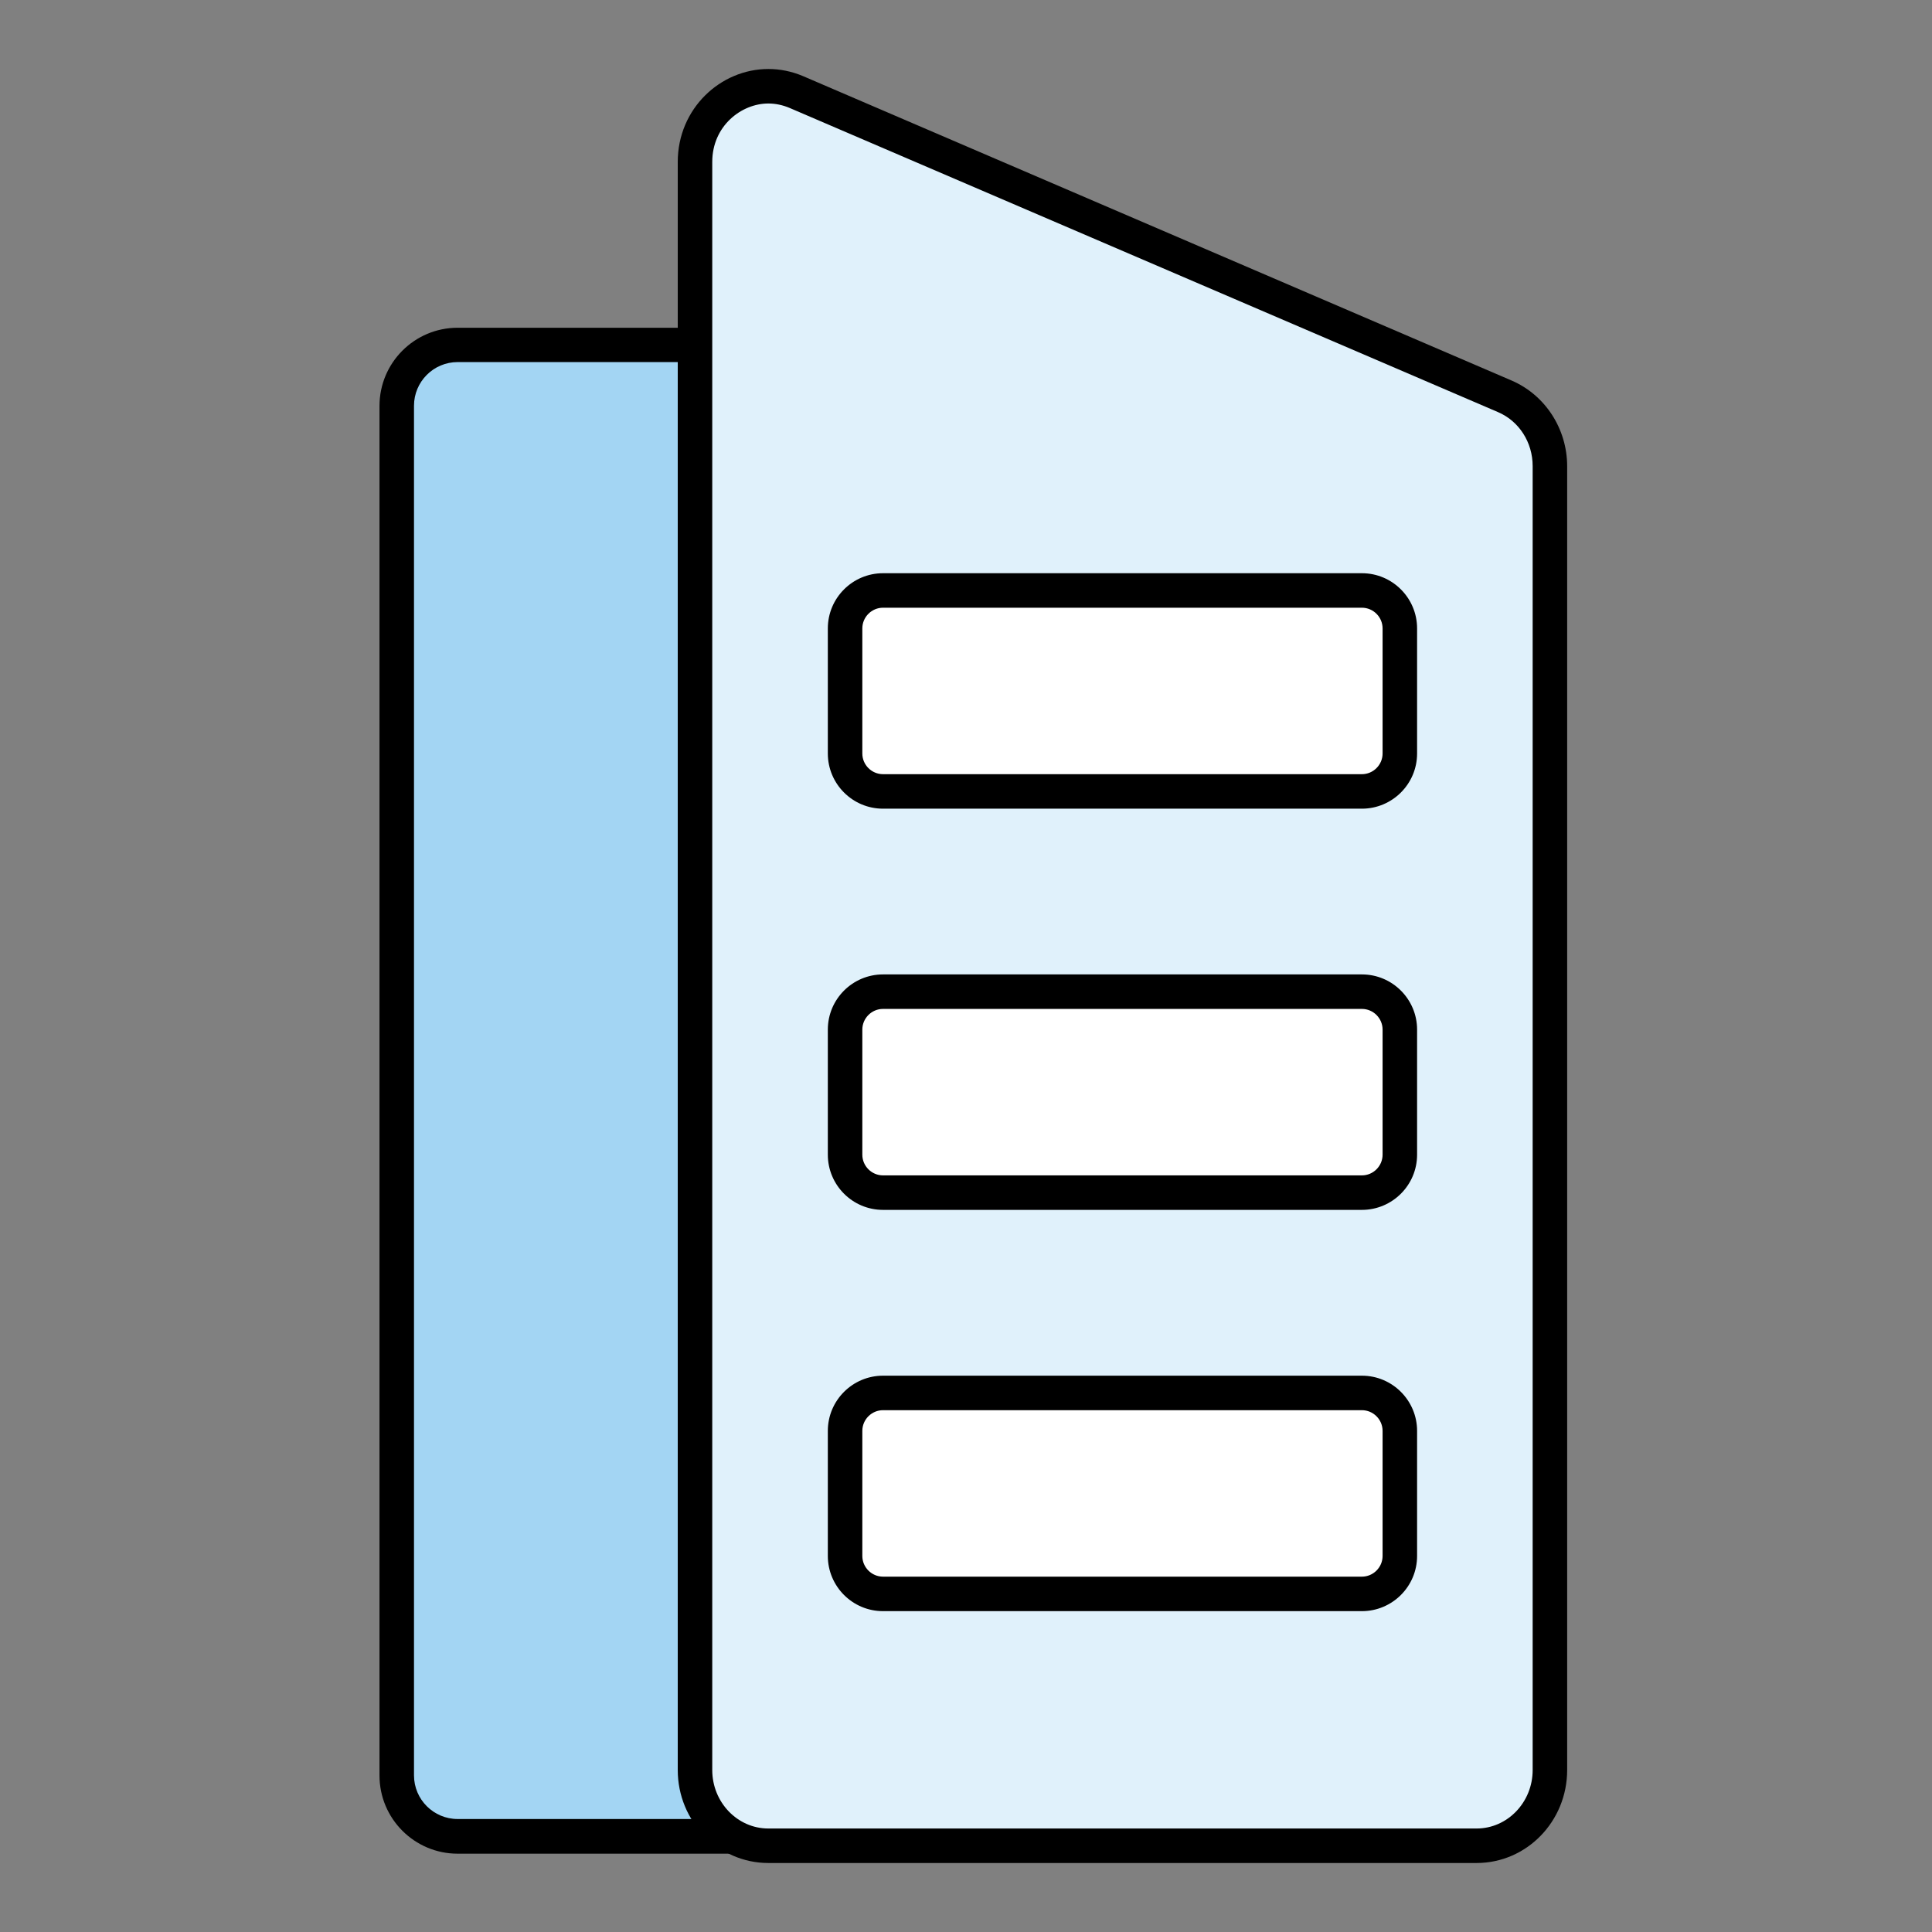 <svg width="112" height="112" viewBox="0 0 112 112" fill="none" xmlns="http://www.w3.org/2000/svg">
<rect x="0" y="0" width="112" height="112" fill="#808080" stroke="none"/>
<path d="M26.53 106.448C24.59 106.448 23 104.868 23 102.918V23.518C23 21.578 24.58 19.988 26.53 19.988H44.57V106.438H26.53V106.448Z" fill="#A3D5F3"/>
<path d="M43.57 21V105.45H26.53C25.14 105.45 24 104.32 24 102.92V23.52C24 22.13 25.13 20.99 26.53 20.99H43.57M45.57 19H26.53C24.03 19 22 21.03 22 23.53V102.93C22 105.43 24.03 107.46 26.53 107.46H45.57V19Z" fill="black"/>
<path d="M44.54 107C42.2 107 40.29 105.03 40.29 102.61V9.39C40.29 6.97 42.19 5 44.54 5C45.1 5 45.65 5.12 46.18 5.34L87.24 22.97C88.83 23.65 89.86 25.24 89.86 27.02V102.61C89.86 105.03 87.95 107 85.61 107H44.54Z" fill="#E0F1FB"/>
<path d="M44.54 6C44.96 6 45.38 6.09 45.78 6.26L86.84 23.89C88.06 24.41 88.85 25.64 88.85 27.02V102.61C88.85 104.48 87.39 106 85.6 106H44.54C42.75 106 41.29 104.48 41.29 102.61V9.39C41.29 7.3 42.98 6 44.54 6ZM44.54 4C41.77 4 39.29 6.29 39.29 9.39V102.61C39.29 105.58 41.64 108 44.54 108H85.6C88.5 108 90.85 105.59 90.85 102.61V27.03C90.85 24.86 89.58 22.9 87.63 22.06L46.57 4.42C45.89 4.13 45.21 4 44.54 4Z" fill="black"/>
<path d="M51.19 34.23H78.95C80.16 34.23 81.15 35.211 81.15 36.431V43.681C81.15 44.891 80.17 45.88 78.95 45.88H51.19C49.98 45.88 48.99 44.901 48.99 43.681V36.431C48.99 35.221 49.97 34.23 51.19 34.23Z" fill="white"/>
<path d="M78.95 35.23C79.61 35.23 80.15 35.77 80.15 36.431V43.681C80.15 44.34 79.61 44.88 78.95 44.88H51.19C50.53 44.88 49.99 44.34 49.99 43.681V36.431C49.99 35.77 50.53 35.23 51.19 35.23H78.95ZM78.95 33.23H51.19C49.43 33.23 47.99 34.66 47.99 36.431V43.681C47.99 45.441 49.42 46.88 51.19 46.88H78.95C80.71 46.88 82.15 45.45 82.15 43.681V36.431C82.15 34.67 80.72 33.23 78.95 33.23Z" fill="black"/>
<path d="M51.19 57.488H78.95C80.16 57.488 81.15 58.468 81.15 59.688V66.938C81.15 68.148 80.17 69.138 78.95 69.138H51.19C49.98 69.138 48.99 68.158 48.99 66.938V59.688C48.99 58.478 49.97 57.488 51.19 57.488Z" fill="white"/>
<path d="M78.95 58.488C79.61 58.488 80.15 59.028 80.15 59.688V66.938C80.15 67.598 79.61 68.138 78.95 68.138H51.19C50.53 68.138 49.99 67.598 49.99 66.938V59.688C49.99 59.028 50.53 58.488 51.19 58.488H78.95ZM78.95 56.488H51.19C49.43 56.488 47.99 57.918 47.99 59.688V66.938C47.99 68.698 49.42 70.138 51.19 70.138H78.95C80.71 70.138 82.15 68.708 82.15 66.938V59.688C82.15 57.928 80.72 56.488 78.95 56.488Z" fill="black"/>
<path d="M51.19 80.75H78.95C80.16 80.75 81.15 81.73 81.15 82.95V90.2C81.15 91.41 80.17 92.4 78.95 92.4H51.19C49.98 92.4 48.99 91.42 48.99 90.2V82.95C48.99 81.74 49.97 80.75 51.19 80.75Z" fill="white"/>
<path d="M78.95 81.75C79.61 81.75 80.15 82.29 80.15 82.95V90.2C80.15 90.86 79.61 91.4 78.95 91.4H51.19C50.53 91.4 49.99 90.86 49.99 90.2V82.95C49.99 82.29 50.53 81.75 51.19 81.75H78.95ZM78.95 79.75H51.19C49.43 79.75 47.99 81.18 47.99 82.95V90.2C47.99 91.96 49.42 93.4 51.19 93.4H78.95C80.71 93.4 82.15 91.97 82.15 90.2V82.95C82.15 81.19 80.72 79.75 78.95 79.75Z" fill="black"/>
</svg>
